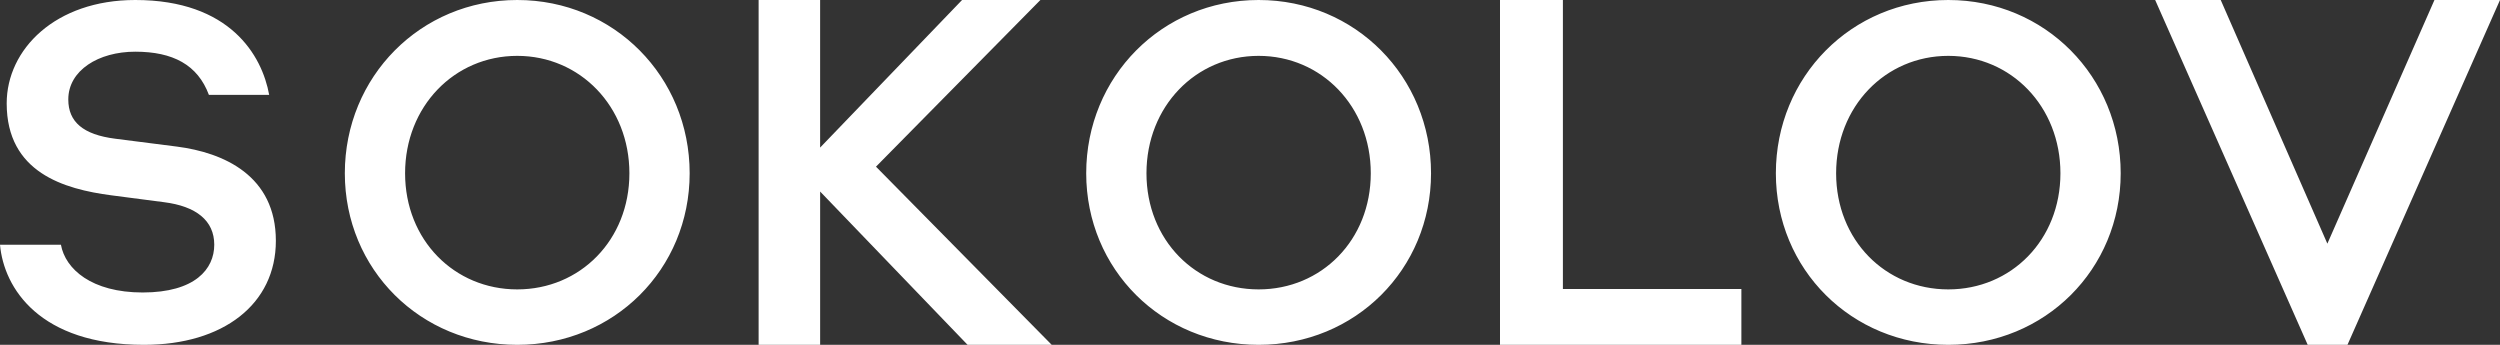 <?xml version="1.0" encoding="UTF-8"?> <svg xmlns="http://www.w3.org/2000/svg" width="145" height="20" viewBox="0 0 145 20" fill="none"><rect x="0" y="0" width="145" height="20" fill="#333333" stroke="none"/><g clip-path="url(#clip0_1904_9)"><path d="M30 16.785C26.352 16.785 23.495 13.924 23.495 10.05C23.495 6.176 26.352 3.24 30 3.24C33.648 3.24 36.505 6.177 36.505 10.05C36.505 13.924 33.648 16.785 30 16.785ZM30 0C24.388 0 20 4.455 20 10.05C20 15.62 24.388 20 30 20C35.612 20 40 15.62 40 10.05C40 4.455 35.612 0 30 0ZM73 16.785C69.352 16.785 66.495 13.924 66.495 10.05C66.495 6.176 69.352 3.24 73 3.24C76.648 3.24 79.505 6.177 79.505 10.05C79.505 13.924 76.648 16.785 73 16.785ZM73 0C67.388 0 63 4.455 63 10.05C63 15.62 67.388 20 73 20C78.612 20 83 15.62 83 10.05C83 4.455 78.612 0 73 0ZM113 16.785C109.352 16.785 106.495 13.924 106.495 10.05C106.495 6.176 109.352 3.24 113 3.24C116.648 3.24 119.505 6.177 119.505 10.05C119.505 13.924 116.648 16.785 113 16.785ZM113 0C107.388 0 103 4.455 103 10.05C103 15.62 107.388 20 113 20C118.612 20 123 15.62 123 10.05C123 4.455 118.612 0 113 0ZM90.648 0H87V20H101V16.763H90.648V0ZM141.198 0L134.987 14.132L128.802 0H125L133.847 20H136.153L145 0H141.198ZM60.343 0H55.8L47.567 8.56V0H44V20H47.568V11.109L56.12 20H61L50.807 9.667L60.343 0ZM0 14.194C0.226 16.72 2.305 20 8.35 20C12.947 20 16 17.64 16 13.966C16 10.188 12.98 8.851 10.252 8.501C9.102 8.353 7.727 8.179 6.68 8.045C4.822 7.808 3.961 7.071 3.961 5.768C3.961 4.082 5.711 2.998 7.845 2.998C10.023 2.998 11.465 3.754 12.116 5.503H15.612C15.2 3.219 13.344 0 7.845 0C3.213 0 0.388 2.86 0.388 5.996C0.388 10.009 3.722 10.97 6.456 11.328C7.509 11.466 8.576 11.608 9.515 11.727C11.372 11.962 12.427 12.789 12.427 14.194C12.427 15.598 11.323 16.964 8.272 16.964C5.316 16.964 3.789 15.608 3.534 14.194H0Z" fill="white"></path></g><defs><clipPath id="clip0_1904_9"><rect width="145" height="20" fill="white"></rect></clipPath></defs></svg> 